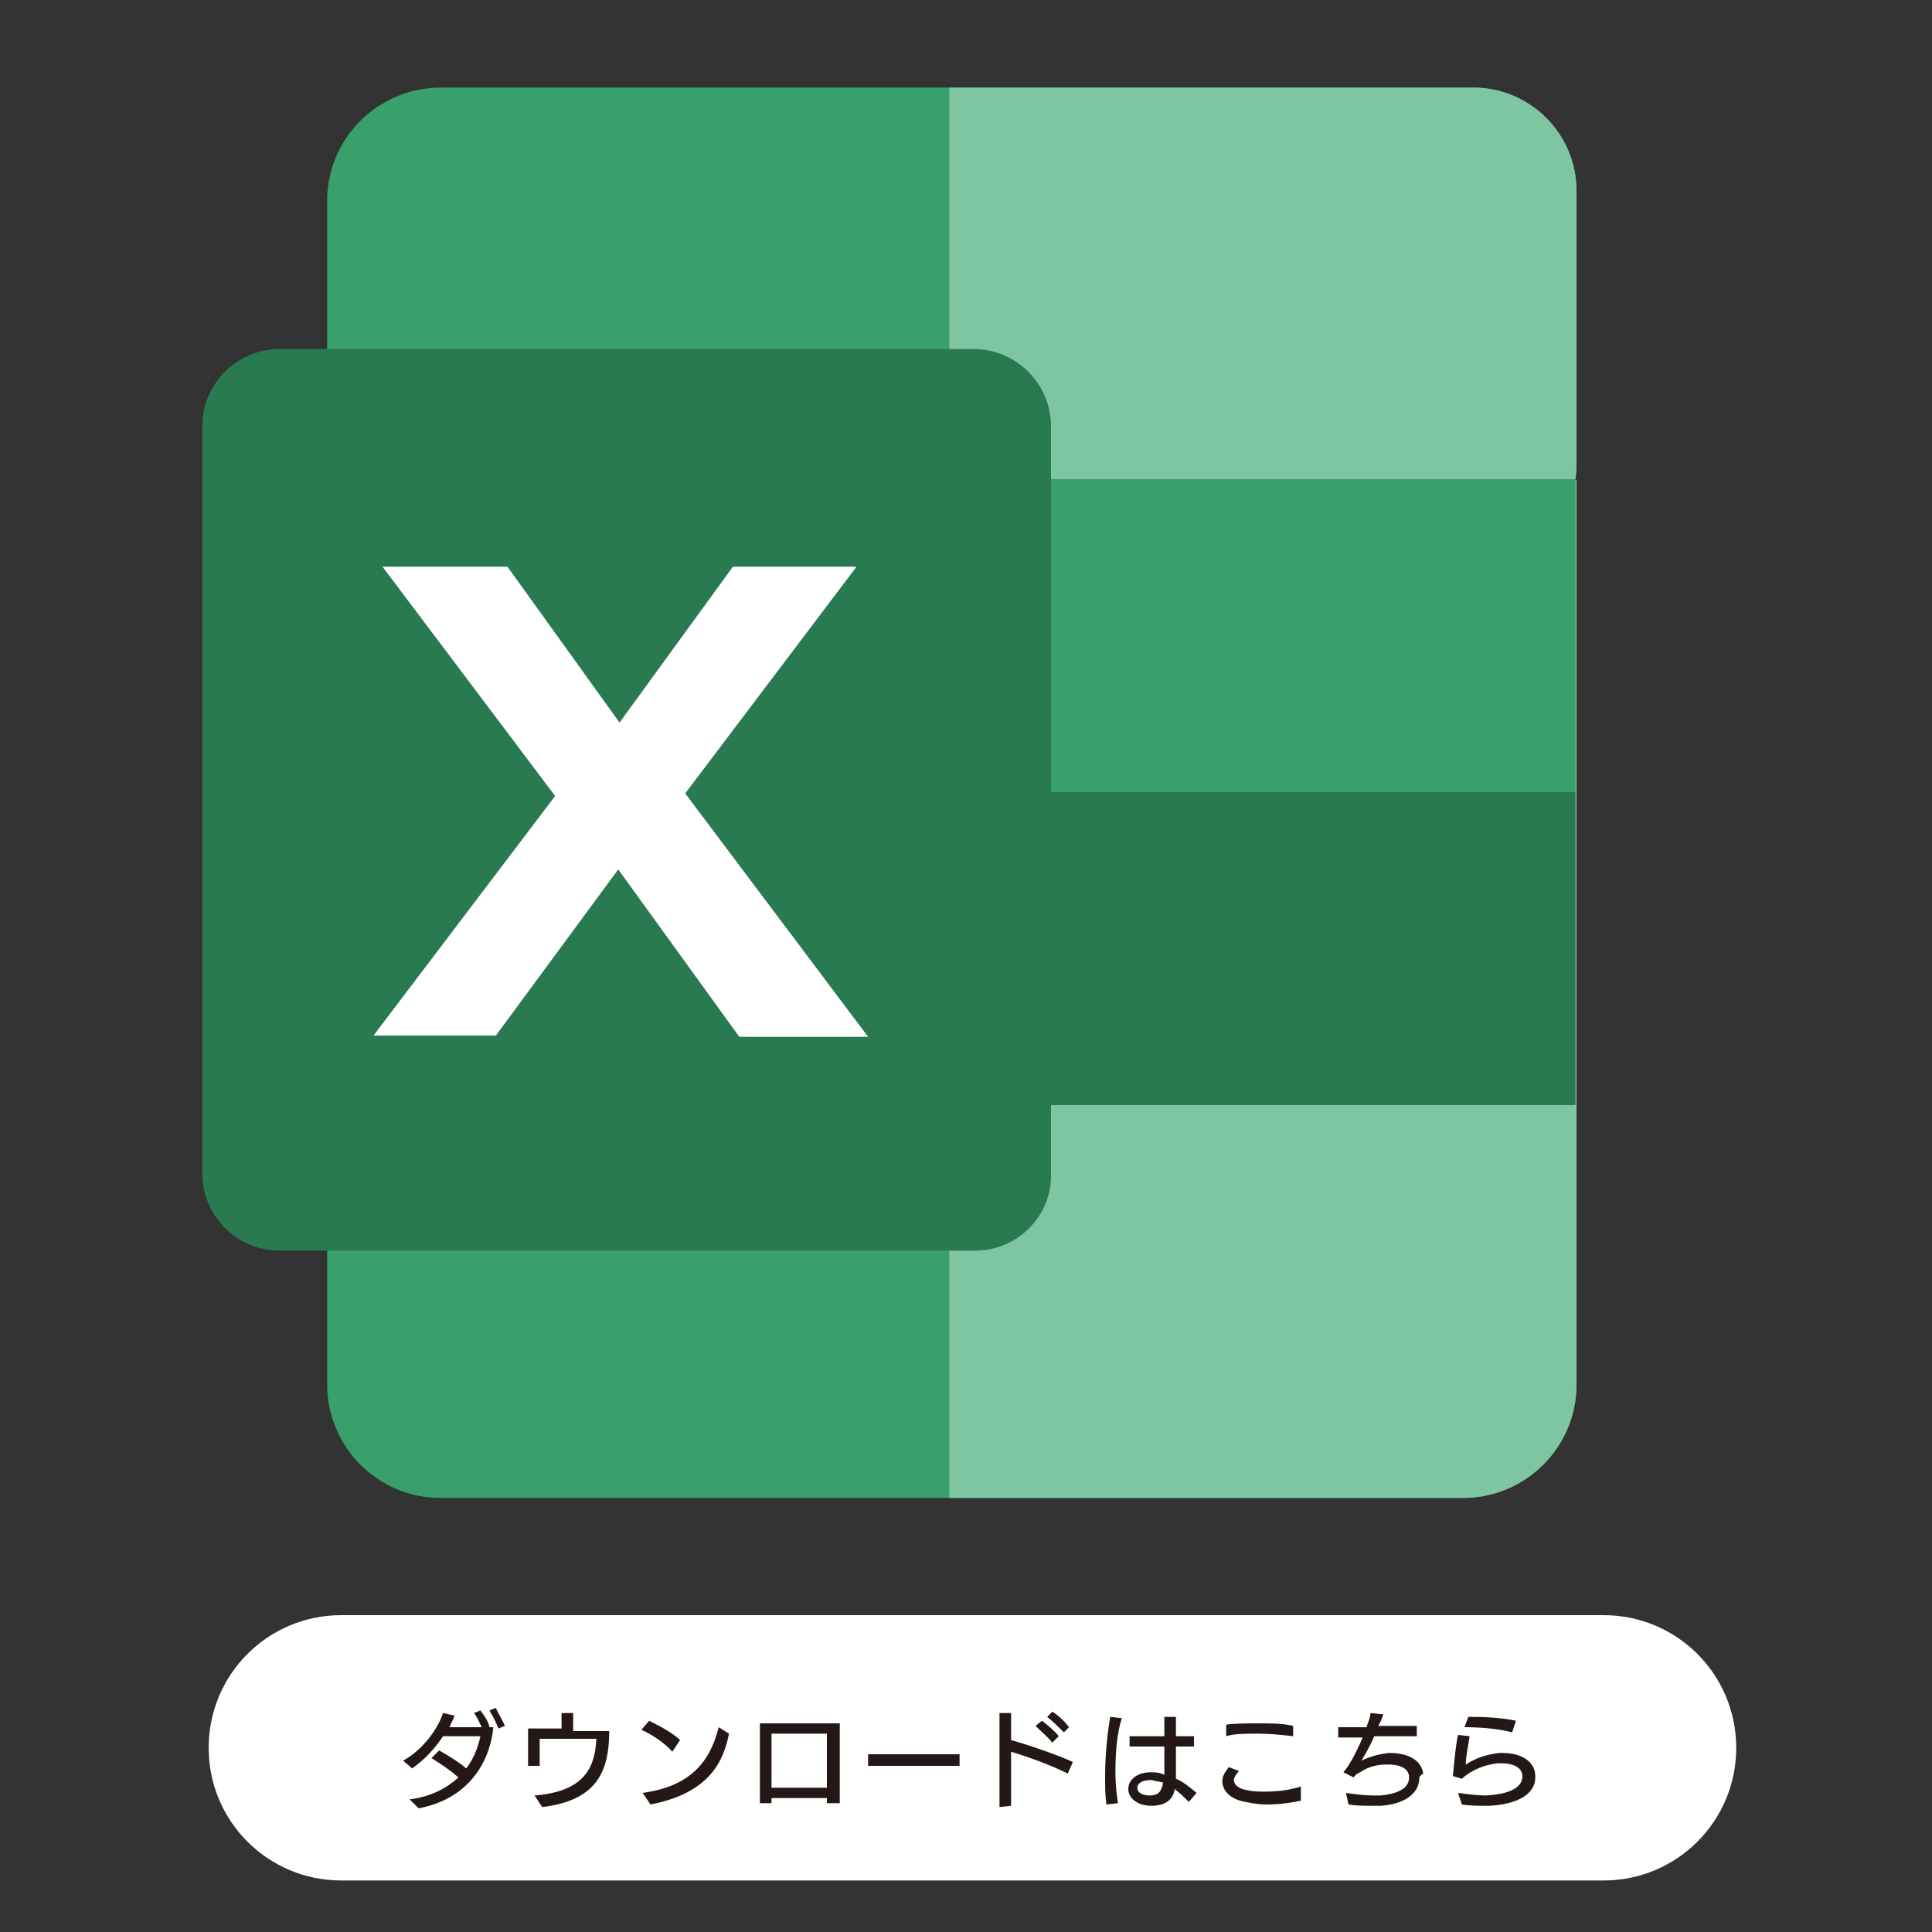 <?xml version="1.0" encoding="utf-8"?>
<!-- Generator: Adobe Illustrator 24.3.0, SVG Export Plug-In . SVG Version: 6.00 Build 0)  -->
<svg version="1.1" id="レイヤー_1" xmlns="http://www.w3.org/2000/svg" xmlns:xlink="http://www.w3.org/1999/xlink" x="0px"
	 y="0px" viewBox="0 0 150 150" style="enable-background:new 0 0 150 150;" xml:space="preserve">
<rect x="0" y="0" width="150" height="150" fill="#333333" stroke="none"/>
<style type="text/css">
	.st0{fill:#FFFFFF;}
	.st1{fill:#231815;}
	.st2{fill:#39A06C;}
	.st3{fill:#7DC6A1;}
	.st4{fill:#297951;}
	.st5{fill:#1A5236;}
</style>
<path class="st0" d="M124.5,146h-98c-5.7,0-10.3-4.6-10.3-10.3l0,0c0-5.7,4.6-10.3,10.3-10.3h98c5.7,0,10.3,4.6,10.3,10.3l0,0
	C134.8,141.4,130.2,146,124.5,146z"/>
<g>
	<g>
		<path class="st1" d="M38,134.1h0.3c-0.2,2.3-1.6,5.5-5.8,6.3l-0.7-0.7c1.7-0.2,2.9-0.9,3.8-1.7c-0.7-0.6-1.3-1-2.1-1.5l0.6-0.6
			c0.5,0.3,1.4,0.8,2.1,1.4c0.6-0.8,0.9-1.6,1.1-2.5h-2.9c-0.6,0.9-1.4,1.8-2.4,2.5l-0.7-0.6c1.6-0.9,2.7-2.5,3.1-3.7l0.9,0.2
			c-0.1,0.3-0.3,0.6-0.4,0.9h2.5c-0.2-0.4-0.3-0.7-0.6-1.1l0.5-0.2C37.6,133.2,37.9,133.6,38,134.1z M39.2,134l-0.5,0.2
			c-0.2-0.5-0.4-0.9-0.7-1.4l0.5-0.2C38.7,133.1,39,133.5,39.2,134z"/>
		<path class="st1" d="M47.3,134.4c0,3.3-1.1,5.4-5.2,5.9l-0.6-0.9c3.9-0.3,4.7-2.2,4.8-4.4h-4.4v2.1H41v-2.9h2.6V133h0.9v1.4H47.3
			L47.3,134.4z"/>
		<path class="st1" d="M52.2,136c-0.6-0.7-1.7-1.4-2.4-1.7l0.6-0.7c0.6,0.3,1.8,0.9,2.4,1.5L52.2,136z M50.5,140.1l-0.6-0.9
			c3.6-0.5,5.2-2.3,5.9-5.1l0.8,0.5C56.2,136.6,55.2,139.2,50.5,140.1z"/>
		<path class="st1" d="M64.2,140v-0.4h-4.3v0.4H59v-6.2h6.2v6.2H64.2z M64.2,134.6h-4.3v4.2h4.3V134.6z"/>
		<path class="st1" d="M74.5,136.2v0.9h-7.1v-0.9H74.5z"/>
		<path class="st1" d="M77.6,140.3V133h0.9v2.1c1.1,0.3,3.5,1.1,4.8,1.7l-0.4,0.9c-1.4-0.7-3.1-1.3-4.4-1.7v4.2L77.6,140.3z
			 M81.7,135.3c-0.3-0.4-0.9-0.9-1.3-1.3l0.5-0.4c0.4,0.3,1,0.8,1.3,1.2L81.7,135.3z M82.6,134.5c-0.4-0.4-0.9-0.9-1.3-1.2l0.4-0.4
			c0.4,0.2,1,0.8,1.3,1.2L82.6,134.5z"/>
		<path class="st1" d="M86.6,137.6c0,0.9,0.1,1.8,0.2,2.4l-0.9,0.1c-0.1-0.7-0.1-1.4-0.1-2.2c0-1.7,0.2-3.5,0.4-4.6l0.9,0.1
			C86.7,134.6,86.6,136.2,86.6,137.6z M92.3,139.9c-0.4-0.4-0.7-0.7-1.1-1c-0.1,0.8-0.7,1.3-1.8,1.3l0,0c-1.1,0-1.8-0.6-1.8-1.3
			c0-0.8,0.8-1.3,1.7-1.3h0.1c0.3,0,0.6,0,1,0.2c0-0.6,0-1.4,0-2.2h-2.7v-0.8h2.7c0-0.6,0-1.1,0-1.5h0.9c0,0.2,0,0.4,0,0.7
			c0,0.2,0,0.5,0,0.8h1.4v0.8h-1.4c0,0.9,0,1.9,0,2.5c0.5,0.2,1,0.6,1.6,1.1L92.3,139.9z M89.4,138.2L89.4,138.2L89.4,138.2
			c-0.8,0-1.1,0.3-1.1,0.6c0,0.4,0.4,0.6,1,0.6l0,0c0.6,0,0.9-0.3,1-1C90,138.3,89.7,138.3,89.4,138.2z"/>
		<path class="st1" d="M101,139.8c-0.9,0.2-1.8,0.3-2.7,0.3c-0.6,0-1.1-0.1-1.6-0.2c-1.2-0.2-1.8-0.9-1.8-1.6c0-0.4,0.2-0.7,0.5-1.1
			l0.8,0.3c-0.2,0.2-0.4,0.5-0.4,0.7c0,0.4,0.4,0.7,1.1,0.8c0.4,0.1,0.9,0.1,1.4,0.1c0.8,0,1.8-0.1,2.7-0.4V139.8L101,139.8z
			 M100.4,134.8c-0.8-0.1-1.8-0.2-2.8-0.2c-0.9,0-1.8,0-2.4,0.2v-0.9c0.8-0.1,1.7-0.1,2.6-0.1s1.8,0,2.6,0.2L100.4,134.8z"/>
		<path class="st1" d="M110.2,138c0,1.4-1.4,2.1-3,2.2c-0.3,0-0.5,0-0.7,0c-0.6,0-1.2,0-1.8-0.1l-0.2-0.9c0.7,0.1,1.4,0.2,2.1,0.2
			c0.2,0,0.4,0,0.6,0c1-0.1,2.2-0.4,2.2-1.4v-0.1c-0.1-0.8-1.1-0.9-1.6-0.9c-0.1,0-0.1,0-0.2,0c-0.5,0-1.3,0.1-2,0.6
			c-0.2,0.1-0.4,0.2-0.5,0.4l-0.8-0.4c0.6-0.7,1.1-1.8,1.5-2.7h-1.9v-0.8h2.2c0.1-0.4,0.3-0.7,0.3-1.1l1,0.1
			c-0.1,0.3-0.2,0.6-0.4,0.9h3v0.8h-3.3c-0.3,0.7-0.7,1.4-1,1.9c0.6-0.3,1.3-0.5,2.1-0.6h0.1c1,0,2.4,0.3,2.6,1.6
			C110.2,137.9,110.2,138,110.2,138z"/>
		<path class="st1" d="M115.6,140.2c-0.1,0-0.2,0-0.3,0c-0.5,0-1.2,0-1.8-0.1l-0.3-0.9c0.7,0.1,1.6,0.2,2.1,0.2c0.1,0,0.1,0,0.1,0
			c1.6-0.1,2.7-0.5,2.8-1.4v-0.1c0-0.7-0.8-1-1.6-1c-0.1,0-0.2,0-0.3,0c-0.9,0.1-1.9,0.4-2.8,1.2l-0.7-0.2c0.1-1,0.2-2.3,0.4-3.2
			l0.9,0.1c-0.1,0.7-0.3,1.6-0.3,2.2c0.9-0.6,1.8-0.8,2.6-0.9c0.1,0,0.2,0,0.3,0c1.3,0,2.5,0.6,2.5,1.8c0,0,0,0,0,0.1
			C119.2,139.3,117.8,140.1,115.6,140.2z M117.4,134.5c-1.1-0.3-2.6-0.4-3.6-0.4h-0.1l0.3-0.8c0.1,0,0.3,0,0.4,0
			c1.1,0,2.4,0.1,3.3,0.3L117.4,134.5z"/>
	</g>
</g>
<path class="st2" d="M122.4,14.8c0-4.4-3.6-8-8-8H91.8h-0.2H34.2c-4.8,0-8.8,3.9-8.8,8.8v91.9c0,4.8,3.9,8.8,8.8,8.8h79.4
	c4.8,0,8.8-3.9,8.8-8.8V37.3l-0.1-0.1c0.1-0.4,0.1-0.9,0.1-1.3V14.8z"/>
<path class="st3" d="M114.4,6.8H91.8h-0.2H73.7v109.5h39.9c4.8,0,8.8-3.9,8.8-8.8V37.3l-0.1-0.1c0.1-0.4,0.1-0.9,0.1-1.3V14.8
	C122.4,10.4,118.8,6.8,114.4,6.8z"/>
<rect x="25.4" y="37.2" class="st4" width="96.9" height="24.3"/>
<rect x="25.4" y="61.5" class="st5" width="96.9" height="24.3"/>
<rect x="73.7" y="37.2" class="st2" width="48.6" height="24.3"/>
<rect x="73.7" y="61.5" class="st4" width="48.6" height="24.3"/>
<path class="st4" d="M75.7,97.1H21.7c-3.3,0-6-2.7-6-6v-58c0-3.3,2.7-6,6-6h53.9c3.3,0,6,2.7,6,6v58C81.7,94.4,79,97.1,75.7,97.1z"
	/>
<g>
	<path class="st0" d="M57.4,80.5L48,67.5l-9.5,12.9H29l14.1-18.6L29.7,44h9.7l8.7,12.1L56.9,44h9.6L53.2,61.6l14.2,18.9H57.4z"/>
</g>
</svg>
